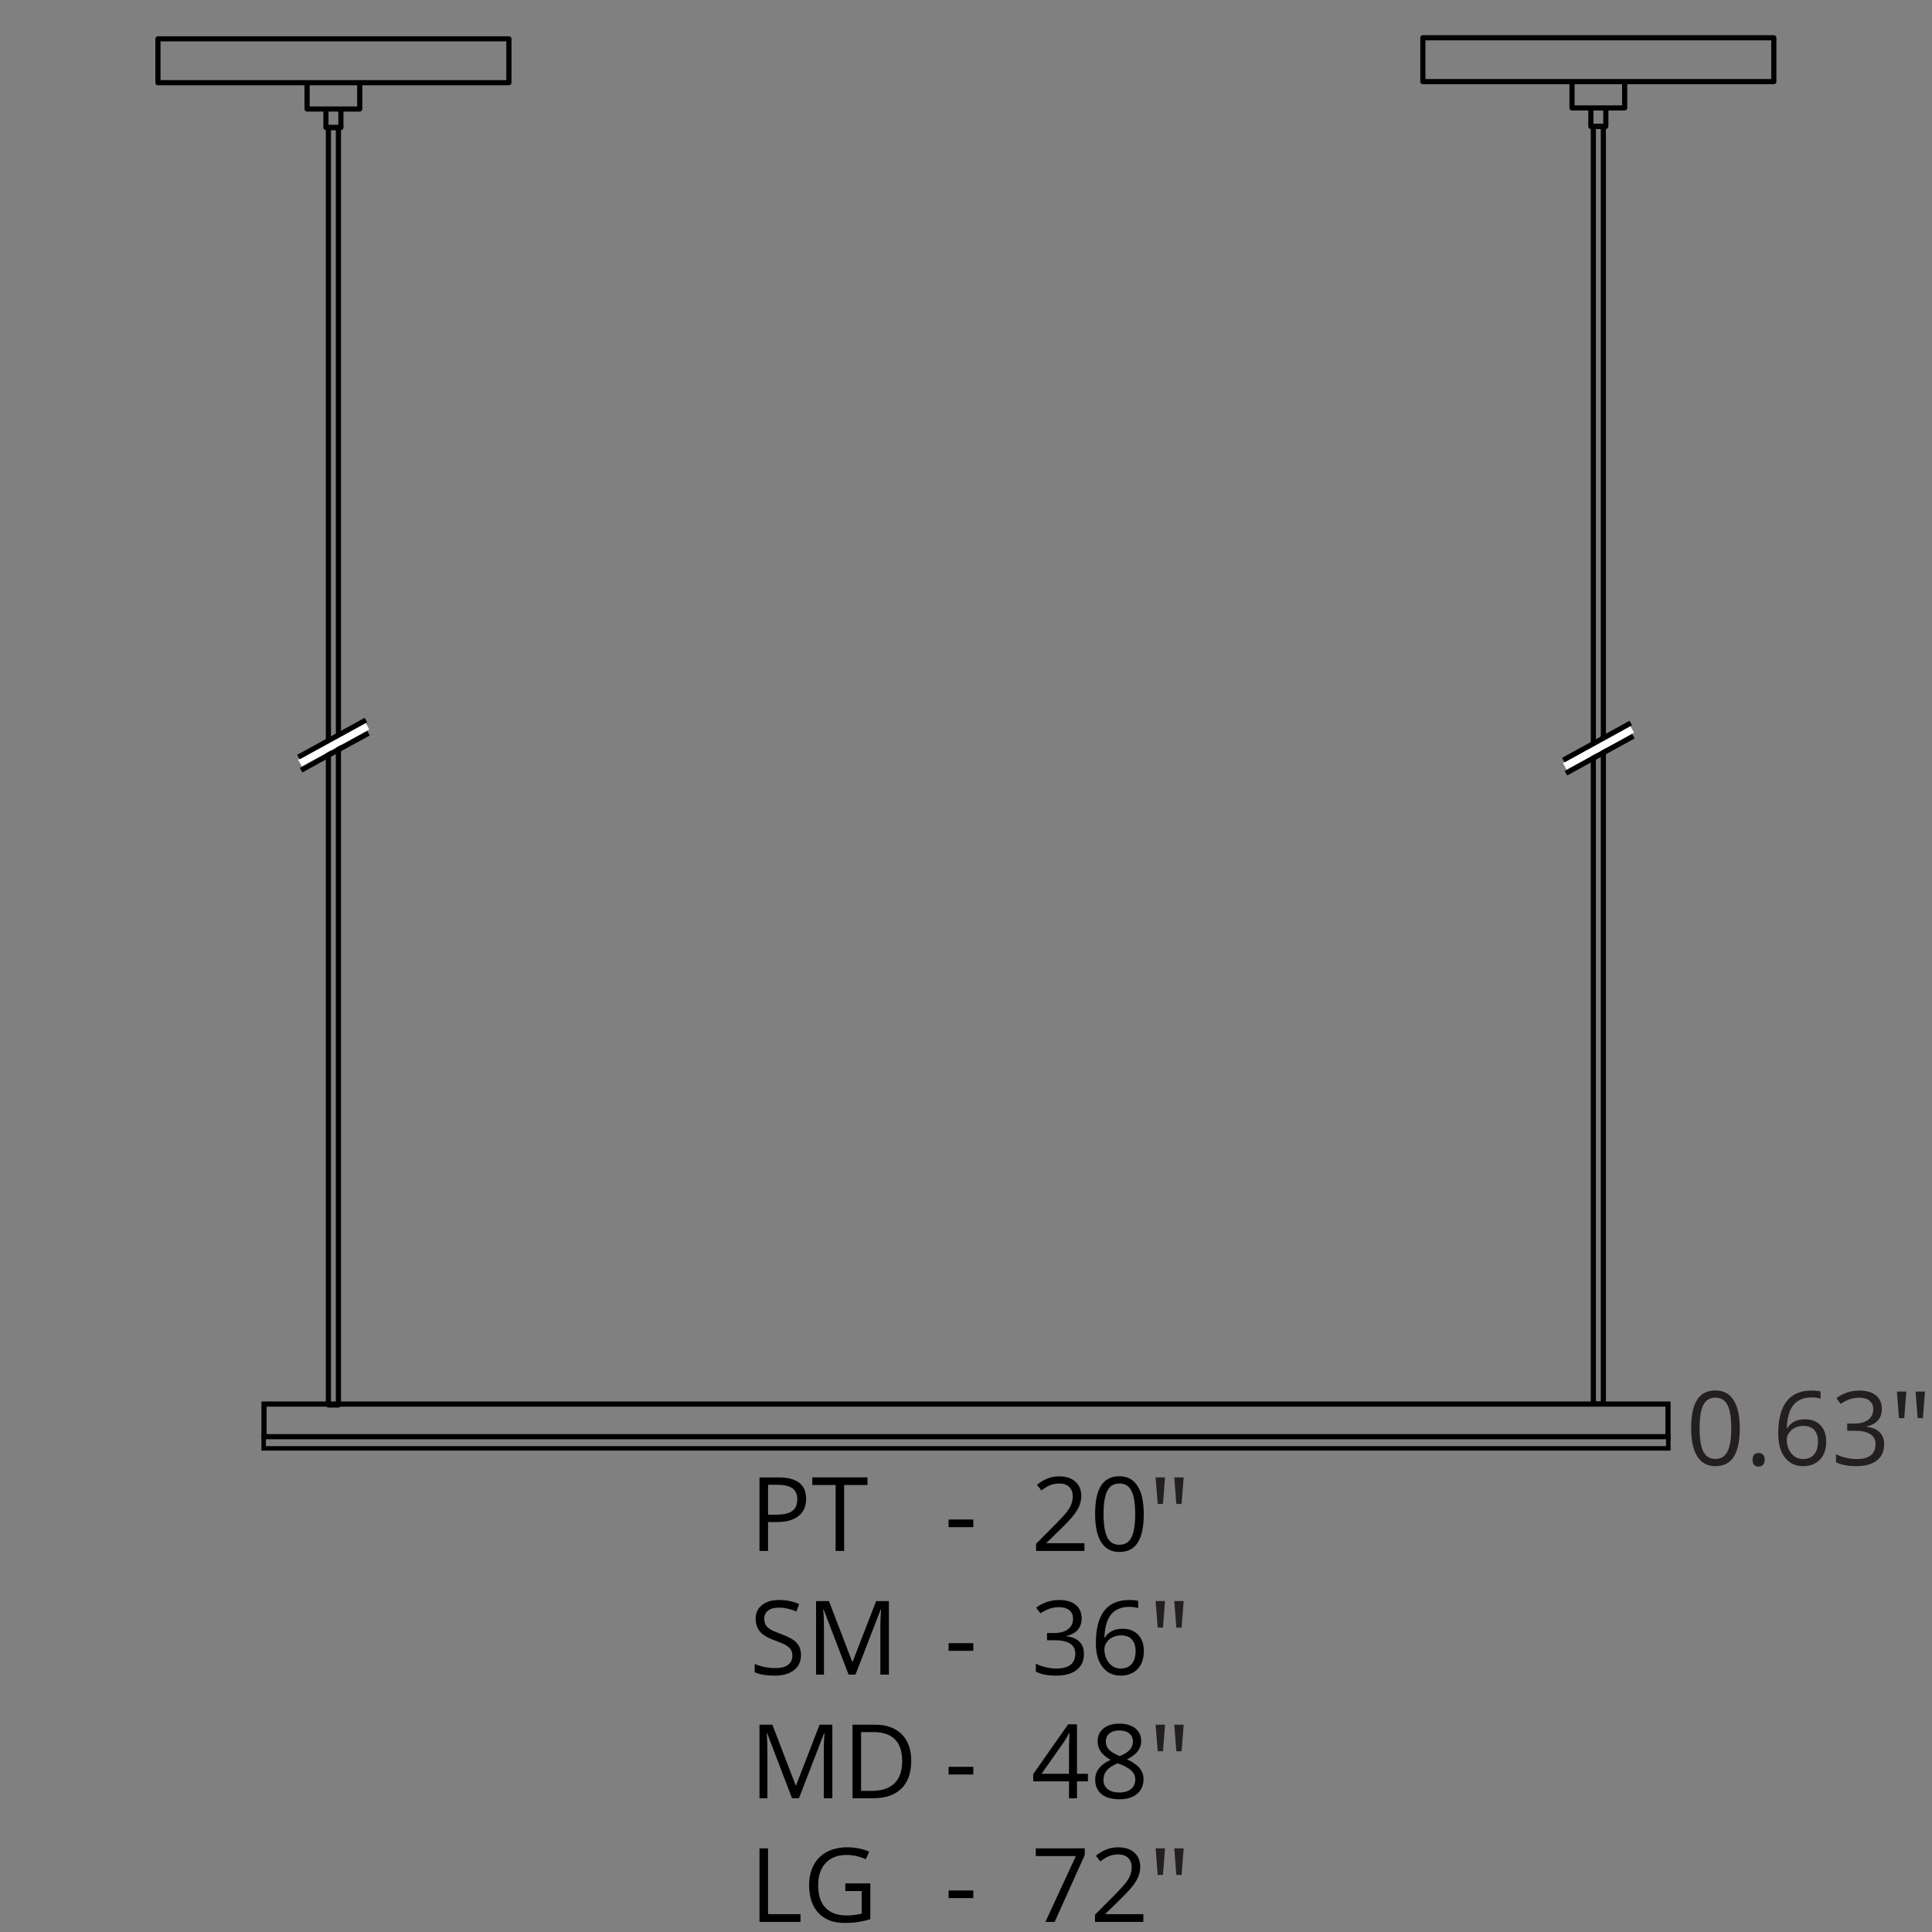 <?xml version="1.0" encoding="utf-8"?>
<!-- Generator: Adobe Illustrator 23.0.3, SVG Export Plug-In . SVG Version: 6.00 Build 0)  -->
<svg version="1.1" xmlns="http://www.w3.org/2000/svg" xmlns:xlink="http://www.w3.org/1999/xlink" x="0px" y="0px" width="150px"
	 height="150px" viewBox="0 0 150 150" style="enable-background:new 0 0 150 150;" xml:space="preserve">
<rect x="0" y="0" width="150" height="150" fill="#808080" stroke="none"/>
<style type="text/css">
	.st0{display:none;}
	.st1{display:inline;}
	.st2{fill:none;stroke:#EF4136;stroke-width:0.1;stroke-miterlimit:10;}
	.st3{display:none;fill:none;stroke:#EF4136;stroke-width:0.1;stroke-miterlimit:10;}
	.st4{fill:#010101;}
	.st5{display:none;fill:#FFFFFF;stroke:#EF4136;stroke-width:0.1;stroke-miterlimit:10;}
	.st6{fill:#FFFFFF;}
	.st7{fill:#231F20;}
</style>
<g id="Layer_1">
</g>
<g id="Layer_4" class="st0">
	<g class="st1">
		<rect id="_x35__HORIZ_7_" x="110.546" y="113.236" class="st2" width="5" height="34.278"/>
		<rect id="_x32_.5_VERT_7_" x="108.839" y="138.897" class="st3" width="37.706" height="2.75"/>
		<rect id="VIEW_DISTANCE_9_7_" x="5.722" y="5.871" class="st2" width="34.278" height="9"/>
	</g>
	<g class="st1">
		<rect id="_x35__HORIZ_6_" x="110.546" y="113.236" class="st2" width="5" height="34.278"/>
		<rect id="_x32_.5_VERT_6_" x="108.839" y="138.897" class="st3" width="37.706" height="2.75"/>
		<rect id="VIEW_DISTANCE_9_6_" x="5.722" y="5.871" class="st2" width="34.278" height="9"/>
	</g>
</g>
<g id="Layer_3">
	<g id="LWPOLYLINE_5_">
		<path d="M129.702,111.743H20.298v-2.932h109.404V111.743z M20.699,111.343h108.603
			v-2.131H20.699V111.343z"/>
	</g>
	<path d="M129.702,112.627H20.298v-1.258h109.404V112.627z M20.647,112.277h108.705V111.719
		H20.647V112.277z"/>
	<path d="M26.467,10.101h-1.162c-0.11,0-0.2-0.09-0.2-0.2V8.664h-1.263
		c-0.11,0-0.2-0.09-0.2-0.2v-1.844H12.262c-0.11,0-0.2-0.09-0.2-0.2
		v-3.406c0-0.11,0.09-0.2,0.2-0.2h27.25c0.11,0,0.2,0.09,0.2,0.2
		v3.406c0,0.11-0.09,0.2-0.2,0.2H28.13v1.844
		c0,0.11-0.09,0.2-0.2,0.2h-1.263v1.236
		C26.667,10.011,26.578,10.101,26.467,10.101z M25.506,9.7h0.761V8.664h-0.761
		V9.7z M26.467,8.264h1.263V6.62h-3.687v1.644H26.467z M27.93,6.22h11.381
		V3.214H12.462v3.006H27.93z"/>
	<path d="M124.676,10.017h-1.161c-0.11,0-0.2-0.09-0.2-0.2V8.581h-1.264
		c-0.11,0-0.2-0.09-0.2-0.2V6.537h-11.381
		c-0.11,0-0.2-0.09-0.2-0.2v-3.406c0-0.11,0.09-0.2,0.2-0.2h27.25
		c0.11,0,0.2,0.09,0.2,0.2v3.406c0,0.11-0.09,0.2-0.2,0.2h-11.381
		v1.843c0,0.11-0.09,0.2-0.2,0.2h-1.263v1.236
		C124.876,9.927,124.786,10.017,124.676,10.017z M123.715,9.617h0.761V8.581h-0.761
		V9.617z M124.676,8.18h1.263V6.537h-3.688v1.643H124.676z M126.139,6.137h11.381
		V3.131h-26.85v3.006H126.139z"/>
	<path class="st4" d="M124.484,109.2h-0.778c-0.11,0-0.2-0.09-0.2-0.2V9.817
		c0-0.11,0.09-0.2,0.2-0.2h0.778c0.11,0,0.2,0.09,0.2,0.2V109
		C124.685,109.11,124.595,109.2,124.484,109.2z M123.906,108.8h0.378V10.017H123.906
		V108.8z"/>
	<path class="st4" d="M26.276,109.283h-0.779c-0.11,0-0.2-0.09-0.2-0.2V9.9
		c0-0.11,0.09-0.2,0.2-0.2h0.779c0.11,0,0.2,0.09,0.2,0.2v99.183
		C26.476,109.193,26.386,109.283,26.276,109.283z M25.697,108.883h0.378V10.101h-0.378
		V108.883z"/>
</g>
<g id="Layer_2">
	<rect x="56.406" y="141.624" class="st5" width="34.278" height="2.5"/>
	<rect id="VIEW_DISTANCE" x="71.092" y="32.279" class="st3" width="34.278" height="9"/>
	<g id="BREAK_2_">
		
			<rect x="22.927" y="57.511" transform="matrix(0.876 -0.482 0.482 0.876 -24.658 19.652)" class="st6" width="5.974" height="0.6"/>
		
			<rect x="23.001" y="58.143" transform="matrix(0.877 -0.481 0.481 0.877 -24.862 19.697)" width="5.975" height="0.4"/>
		
			<rect x="22.798" y="57.123" transform="matrix(0.877 -0.481 0.481 0.877 -24.397 19.473)" width="5.974" height="0.4"/>
	</g>
	<g id="BREAK_1_">
		
			<rect x="121.136" y="57.764" transform="matrix(0.876 -0.482 0.482 0.876 -12.616 67.024)" class="st6" width="5.974" height="0.6"/>
		<polygon points="121.676,60.21 121.482,59.859 126.718,56.982 126.911,57.333 		"/>
		<polygon points="121.472,59.189 121.278,58.839 126.514,55.961 126.707,56.312 		"/>
	</g>
	<g>
		<path d="M62.588,116.37c0,0.578-0.197,1.022-0.592,1.334s-0.959,0.467-1.693,0.467
			h-0.672v2.246h-0.664v-5.711h1.48C61.875,114.706,62.588,115.261,62.588,116.37z
			 M59.631,117.601h0.598c0.588,0,1.014-0.095,1.277-0.285
			s0.395-0.495,0.395-0.914c0-0.378-0.124-0.659-0.371-0.844
			s-0.633-0.277-1.156-0.277h-0.742V117.601z"/>
		<path d="M65.541,120.417h-0.664v-5.121h-1.809v-0.59h4.281v0.59h-1.809V120.417z"/>
		<path d="M62.189,128.497c0,0.503-0.182,0.895-0.547,1.176s-0.859,0.422-1.484,0.422
			c-0.677,0-1.198-0.087-1.562-0.262v-0.641c0.234,0.099,0.49,0.177,0.766,0.234
			s0.549,0.086,0.82,0.086c0.443,0,0.776-0.084,1-0.252s0.336-0.401,0.336-0.701
			c0-0.198-0.04-0.36-0.119-0.486S61.186,127.83,61,127.724
			s-0.469-0.228-0.85-0.363c-0.531-0.19-0.911-0.415-1.139-0.676
			s-0.342-0.601-0.342-1.02c0-0.44,0.166-0.79,0.496-1.051
			s0.768-0.391,1.312-0.391c0.568,0,1.09,0.104,1.566,0.312l-0.207,0.578
			c-0.471-0.198-0.93-0.297-1.375-0.297c-0.352,0-0.626,0.075-0.824,0.227
			s-0.297,0.36-0.297,0.629c0,0.198,0.037,0.36,0.109,0.486
			s0.196,0.242,0.369,0.348s0.438,0.222,0.795,0.35
			c0.599,0.214,1.011,0.442,1.236,0.688S62.189,128.106,62.189,128.497z"/>
		<path d="M65.885,130.017l-1.938-5.062h-0.031c0.037,0.401,0.055,0.878,0.055,1.43v3.633
			h-0.613v-5.711h1l1.809,4.711h0.031l1.824-4.711h0.992v5.711h-0.664v-3.68
			c0-0.422,0.018-0.88,0.055-1.375h-0.031l-1.953,5.055H65.885z"/>
		<path d="M61.494,139.617l-1.938-5.062h-0.031c0.037,0.401,0.055,0.878,0.055,1.43v3.633
			h-0.613V133.906h1l1.809,4.711h0.031l1.824-4.711h0.992v5.711h-0.664V135.938
			c0-0.422,0.018-0.88,0.055-1.375h-0.031l-1.953,5.055H61.494z"/>
		<path d="M70.748,136.707c0,0.942-0.256,1.663-0.768,2.162s-1.248,0.748-2.209,0.748
			h-1.582V133.906h1.75c0.888,0,1.578,0.246,2.07,0.738S70.748,135.824,70.748,136.707z
			 M70.045,136.73c0-0.745-0.187-1.306-0.561-1.684s-0.929-0.566-1.666-0.566
			h-0.965v4.562h0.809c0.792,0,1.387-0.194,1.785-0.584
			S70.045,137.493,70.045,136.73z"/>
		<path d="M58.967,149.217v-5.711h0.664v5.109h2.52v0.602H58.967z"/>
		<path d="M65.631,146.225h1.941v2.777c-0.302,0.097-0.609,0.169-0.922,0.219
			s-0.674,0.074-1.086,0.074c-0.865,0-1.538-0.257-2.02-0.771
			s-0.723-1.235-0.723-2.162c0-0.594,0.119-1.114,0.357-1.561
			s0.582-0.788,1.029-1.023s0.973-0.354,1.574-0.354
			c0.609,0,1.177,0.112,1.703,0.336l-0.258,0.586
			c-0.516-0.219-1.012-0.328-1.488-0.328c-0.695,0-1.238,0.207-1.629,0.621
			s-0.586,0.988-0.586,1.723c0,0.771,0.188,1.355,0.564,1.754
			s0.929,0.598,1.658,0.598c0.396,0,0.783-0.046,1.16-0.137v-1.758h-1.277
			V146.225z"/>
	</g>
	<g>
		<path d="M73.649,118.569v-0.594h1.918v0.594H73.649z"/>
		<path d="M84.195,120.417h-3.754v-0.559l1.504-1.512
			c0.459-0.464,0.761-0.794,0.906-0.992c0.146-0.198,0.256-0.391,0.328-0.578
			c0.073-0.188,0.109-0.39,0.109-0.605c0-0.305-0.092-0.546-0.277-0.725
			c-0.185-0.179-0.441-0.268-0.77-0.268c-0.236,0-0.461,0.039-0.674,0.117
			c-0.212,0.078-0.448,0.22-0.709,0.426l-0.344-0.441
			c0.526-0.438,1.1-0.656,1.719-0.656c0.537,0,0.957,0.138,1.262,0.412
			s0.457,0.644,0.457,1.107c0,0.362-0.102,0.72-0.305,1.074
			s-0.583,0.802-1.141,1.344l-1.25,1.223v0.031h2.938V120.417z"/>
		<path d="M88.801,117.554c0,0.987-0.155,1.724-0.467,2.211
			c-0.311,0.487-0.787,0.73-1.428,0.73c-0.614,0-1.082-0.249-1.402-0.748
			s-0.48-1.229-0.48-2.193c0-0.995,0.155-1.733,0.465-2.215
			c0.311-0.481,0.783-0.723,1.418-0.723c0.62,0,1.091,0.251,1.412,0.754
			C88.641,115.873,88.801,116.601,88.801,117.554z M85.68,117.554
			c0,0.831,0.098,1.436,0.293,1.814s0.507,0.568,0.934,0.568
			c0.433,0,0.746-0.192,0.939-0.576c0.194-0.384,0.291-0.986,0.291-1.807
			s-0.097-1.421-0.291-1.803c-0.193-0.382-0.507-0.572-0.939-0.572
			c-0.427,0-0.738,0.188-0.934,0.564S85.68,116.723,85.68,117.554z"/>
		<path class="st7" d="M90.452,114.706l-0.157,2.062h-0.412l-0.161-2.062H90.452z
			 M91.9,114.706l-0.161,2.062h-0.408l-0.161-2.062H91.9z"/>
		<path d="M73.649,128.169v-0.594h1.918v0.594H73.649z"/>
		<path d="M83.98,125.649c0,0.364-0.102,0.663-0.307,0.895
			c-0.204,0.231-0.494,0.387-0.869,0.465v0.031c0.459,0.058,0.799,0.203,1.02,0.438
			c0.222,0.234,0.332,0.542,0.332,0.922c0,0.544-0.188,0.963-0.566,1.256
			c-0.377,0.293-0.914,0.439-1.609,0.439c-0.302,0-0.578-0.022-0.83-0.068
			c-0.251-0.046-0.495-0.126-0.732-0.24v-0.617
			c0.248,0.122,0.512,0.216,0.791,0.279c0.28,0.063,0.545,0.096,0.795,0.096
			c0.987,0,1.48-0.387,1.48-1.16c0-0.692-0.544-1.039-1.633-1.039h-0.562v-0.559
			h0.57c0.445,0,0.799-0.099,1.059-0.295c0.261-0.196,0.391-0.47,0.391-0.818
			c0-0.278-0.096-0.497-0.287-0.656s-0.451-0.238-0.779-0.238
			c-0.25,0-0.485,0.034-0.707,0.102c-0.221,0.067-0.474,0.192-0.758,0.375l-0.328-0.438
			c0.234-0.185,0.505-0.33,0.811-0.436c0.307-0.105,0.629-0.158,0.967-0.158
			c0.555,0,0.986,0.127,1.293,0.381C83.827,124.858,83.98,125.207,83.98,125.649z"/>
		<path d="M85.082,127.575c0-1.122,0.219-1.962,0.654-2.518
			c0.437-0.556,1.082-0.834,1.936-0.834c0.295,0,0.526,0.024,0.695,0.074v0.559
			c-0.2-0.065-0.43-0.098-0.688-0.098c-0.611,0-1.079,0.19-1.402,0.572
			c-0.322,0.382-0.5,0.981-0.531,1.799h0.047c0.287-0.448,0.74-0.672,1.359-0.672
			c0.514,0,0.918,0.155,1.213,0.465c0.296,0.31,0.443,0.73,0.443,1.262
			c0,0.594-0.162,1.061-0.486,1.4s-0.762,0.51-1.314,0.51
			c-0.591,0-1.06-0.222-1.406-0.666C85.256,128.984,85.082,128.367,85.082,127.575z
			 M87,129.544c0.37,0,0.657-0.116,0.861-0.35
			c0.205-0.233,0.307-0.569,0.307-1.01c0-0.378-0.095-0.675-0.285-0.891
			c-0.189-0.216-0.474-0.324-0.852-0.324c-0.234,0-0.449,0.048-0.645,0.145
			s-0.351,0.229-0.467,0.398c-0.115,0.169-0.174,0.345-0.174,0.527
			c0,0.269,0.053,0.519,0.156,0.75c0.104,0.231,0.252,0.415,0.443,0.551
			S86.756,129.544,87,129.544z"/>
		<path class="st7" d="M90.452,124.306l-0.157,2.062h-0.412l-0.161-2.062H90.452z
			 M91.9,124.306l-0.161,2.062h-0.408l-0.161-2.062H91.9z"/>
		<path d="M73.649,137.77v-0.594h1.918v0.594H73.649z"/>
		<path d="M84.465,138.305h-0.848v1.312h-0.621v-1.312H80.219v-0.566L82.93,133.875h0.688v3.84
			h0.848V138.305z M82.996,137.715v-1.898c0-0.372,0.014-0.793,0.039-1.262h-0.031
			c-0.125,0.25-0.242,0.457-0.352,0.621l-1.785,2.539H82.996z"/>
		<path d="M86.906,133.824c0.521,0,0.934,0.121,1.238,0.363s0.457,0.577,0.457,1.004
			c0,0.281-0.087,0.538-0.262,0.77c-0.174,0.231-0.453,0.442-0.836,0.633
			c0.464,0.222,0.793,0.454,0.988,0.697s0.293,0.525,0.293,0.846
			c0,0.474-0.165,0.853-0.496,1.135c-0.33,0.282-0.783,0.424-1.359,0.424
			c-0.609,0-1.078-0.134-1.406-0.4s-0.492-0.646-0.492-1.135
			c0-0.653,0.398-1.163,1.195-1.527c-0.359-0.203-0.617-0.423-0.773-0.658
			s-0.234-0.499-0.234-0.791c0-0.414,0.153-0.744,0.459-0.99
			C85.984,133.947,86.394,133.824,86.906,133.824z M85.672,138.176
			c0,0.312,0.109,0.556,0.326,0.73c0.218,0.175,0.523,0.262,0.916,0.262
			c0.389,0,0.69-0.091,0.906-0.273c0.217-0.183,0.324-0.433,0.324-0.75
			c0-0.253-0.102-0.478-0.305-0.674s-0.557-0.388-1.062-0.572
			c-0.388,0.167-0.669,0.351-0.844,0.553
			C85.76,137.653,85.672,137.895,85.672,138.176z M86.898,134.352
			c-0.325,0-0.58,0.078-0.766,0.234c-0.185,0.156-0.277,0.364-0.277,0.625
			c0,0.239,0.077,0.445,0.23,0.617c0.154,0.172,0.438,0.344,0.852,0.516
			c0.373-0.156,0.637-0.324,0.791-0.504c0.155-0.18,0.232-0.39,0.232-0.629
			c0-0.263-0.094-0.472-0.283-0.627C87.489,134.429,87.229,134.352,86.898,134.352z"/>
		<path class="st7" d="M90.452,133.906l-0.157,2.062h-0.412l-0.161-2.062H90.452z M91.9,133.906
			l-0.161,2.062h-0.408l-0.161-2.062H91.9z"/>
		<path d="M73.649,147.369v-0.594h1.918v0.594H73.649z"/>
		<path d="M81.164,149.217l2.367-5.113h-3.113v-0.598H84.219v0.52l-2.336,5.191H81.164z
			"/>
		<path d="M88.77,149.217H85.016v-0.559l1.504-1.512
			c0.459-0.464,0.761-0.794,0.906-0.992c0.146-0.198,0.256-0.391,0.328-0.578
			c0.073-0.188,0.109-0.39,0.109-0.605c0-0.305-0.092-0.546-0.277-0.725
			c-0.185-0.179-0.441-0.268-0.77-0.268c-0.236,0-0.461,0.039-0.674,0.117
			c-0.212,0.078-0.448,0.22-0.709,0.426l-0.344-0.441
			c0.526-0.438,1.1-0.656,1.719-0.656c0.537,0,0.957,0.138,1.262,0.412
			s0.457,0.644,0.457,1.107c0,0.362-0.102,0.72-0.305,1.074
			s-0.583,0.802-1.141,1.344l-1.25,1.223v0.031h2.938V149.217z"/>
		<path class="st7" d="M90.452,143.506l-0.157,2.062h-0.412l-0.161-2.062H90.452z
			 M91.9,143.506l-0.161,2.062h-0.408l-0.161-2.062H91.9z"/>
	</g>
	<g>
		<path class="st7" d="M135.077,110.89c0,0.987-0.156,1.724-0.467,2.211
			c-0.312,0.487-0.787,0.73-1.428,0.73c-0.615,0-1.082-0.249-1.402-0.748
			s-0.48-1.229-0.48-2.193c0-0.995,0.154-1.733,0.465-2.215
			c0.31-0.481,0.782-0.723,1.418-0.723c0.619,0,1.09,0.251,1.412,0.754
			C134.916,109.209,135.077,109.937,135.077,110.89z M131.956,110.89
			c0,0.831,0.098,1.436,0.293,1.814s0.506,0.568,0.934,0.568
			c0.432,0,0.745-0.192,0.939-0.576c0.193-0.384,0.291-0.986,0.291-1.807
			s-0.098-1.421-0.291-1.803c-0.194-0.382-0.508-0.572-0.939-0.572
			c-0.428,0-0.738,0.188-0.934,0.564S131.956,110.059,131.956,110.89z"/>
		<path class="st7" d="M136.069,113.339c0-0.175,0.039-0.307,0.119-0.396
			c0.079-0.09,0.193-0.135,0.342-0.135c0.15,0,0.269,0.045,0.354,0.135
			c0.084,0.09,0.127,0.222,0.127,0.396c0,0.169-0.043,0.3-0.129,0.391
			s-0.203,0.137-0.352,0.137c-0.133,0-0.243-0.041-0.33-0.123
			C136.112,113.661,136.069,113.526,136.069,113.339z"/>
		<path class="st7" d="M138.062,111.312c0-1.122,0.218-1.962,0.654-2.518
			c0.436-0.556,1.081-0.834,1.936-0.834c0.293,0,0.525,0.024,0.695,0.074v0.559
			c-0.201-0.065-0.43-0.098-0.688-0.098c-0.612,0-1.08,0.19-1.402,0.572
			c-0.323,0.382-0.5,0.981-0.531,1.799h0.047c0.286-0.448,0.739-0.672,1.359-0.672
			c0.512,0,0.916,0.155,1.213,0.465c0.295,0.31,0.443,0.73,0.443,1.262
			c0,0.594-0.162,1.061-0.486,1.4s-0.763,0.51-1.314,0.51
			c-0.592,0-1.061-0.222-1.406-0.666C138.234,112.721,138.062,112.104,138.062,111.312z
			 M139.979,113.28c0.369,0,0.656-0.116,0.861-0.35
			c0.203-0.233,0.307-0.569,0.307-1.01c0-0.378-0.096-0.675-0.285-0.891
			c-0.191-0.216-0.475-0.324-0.852-0.324c-0.234,0-0.449,0.048-0.645,0.145
			s-0.352,0.229-0.467,0.398c-0.116,0.169-0.174,0.345-0.174,0.527
			c0,0.269,0.052,0.519,0.156,0.75c0.104,0.231,0.252,0.415,0.443,0.551
			S139.734,113.28,139.979,113.28z"/>
		<path class="st7" d="M146.108,109.386c0,0.364-0.103,0.663-0.307,0.895
			s-0.494,0.387-0.869,0.465v0.031c0.458,0.058,0.798,0.203,1.02,0.438
			s0.332,0.542,0.332,0.922c0,0.544-0.188,0.963-0.566,1.256
			s-0.914,0.439-1.609,0.439c-0.302,0-0.579-0.022-0.83-0.068
			s-0.495-0.126-0.732-0.24v-0.617c0.247,0.122,0.511,0.216,0.791,0.279
			s0.545,0.096,0.795,0.096c0.987,0,1.48-0.387,1.48-1.16
			c0-0.692-0.544-1.039-1.633-1.039h-0.562v-0.559h0.57
			c0.445,0,0.798-0.099,1.059-0.295s0.391-0.47,0.391-0.818
			c0-0.278-0.096-0.497-0.287-0.656s-0.451-0.238-0.779-0.238
			c-0.25,0-0.485,0.034-0.707,0.102s-0.474,0.192-0.758,0.375l-0.328-0.438
			c0.234-0.185,0.505-0.33,0.811-0.436s0.628-0.158,0.967-0.158
			c0.555,0,0.985,0.127,1.293,0.381S146.108,108.943,146.108,109.386z"/>
		<path class="st7" d="M148.005,108.042l-0.156,2.062h-0.413l-0.16-2.062H148.005z
			 M149.454,108.042l-0.161,2.062h-0.408l-0.161-2.062H149.454z"/>
	</g>
</g>
</svg>
